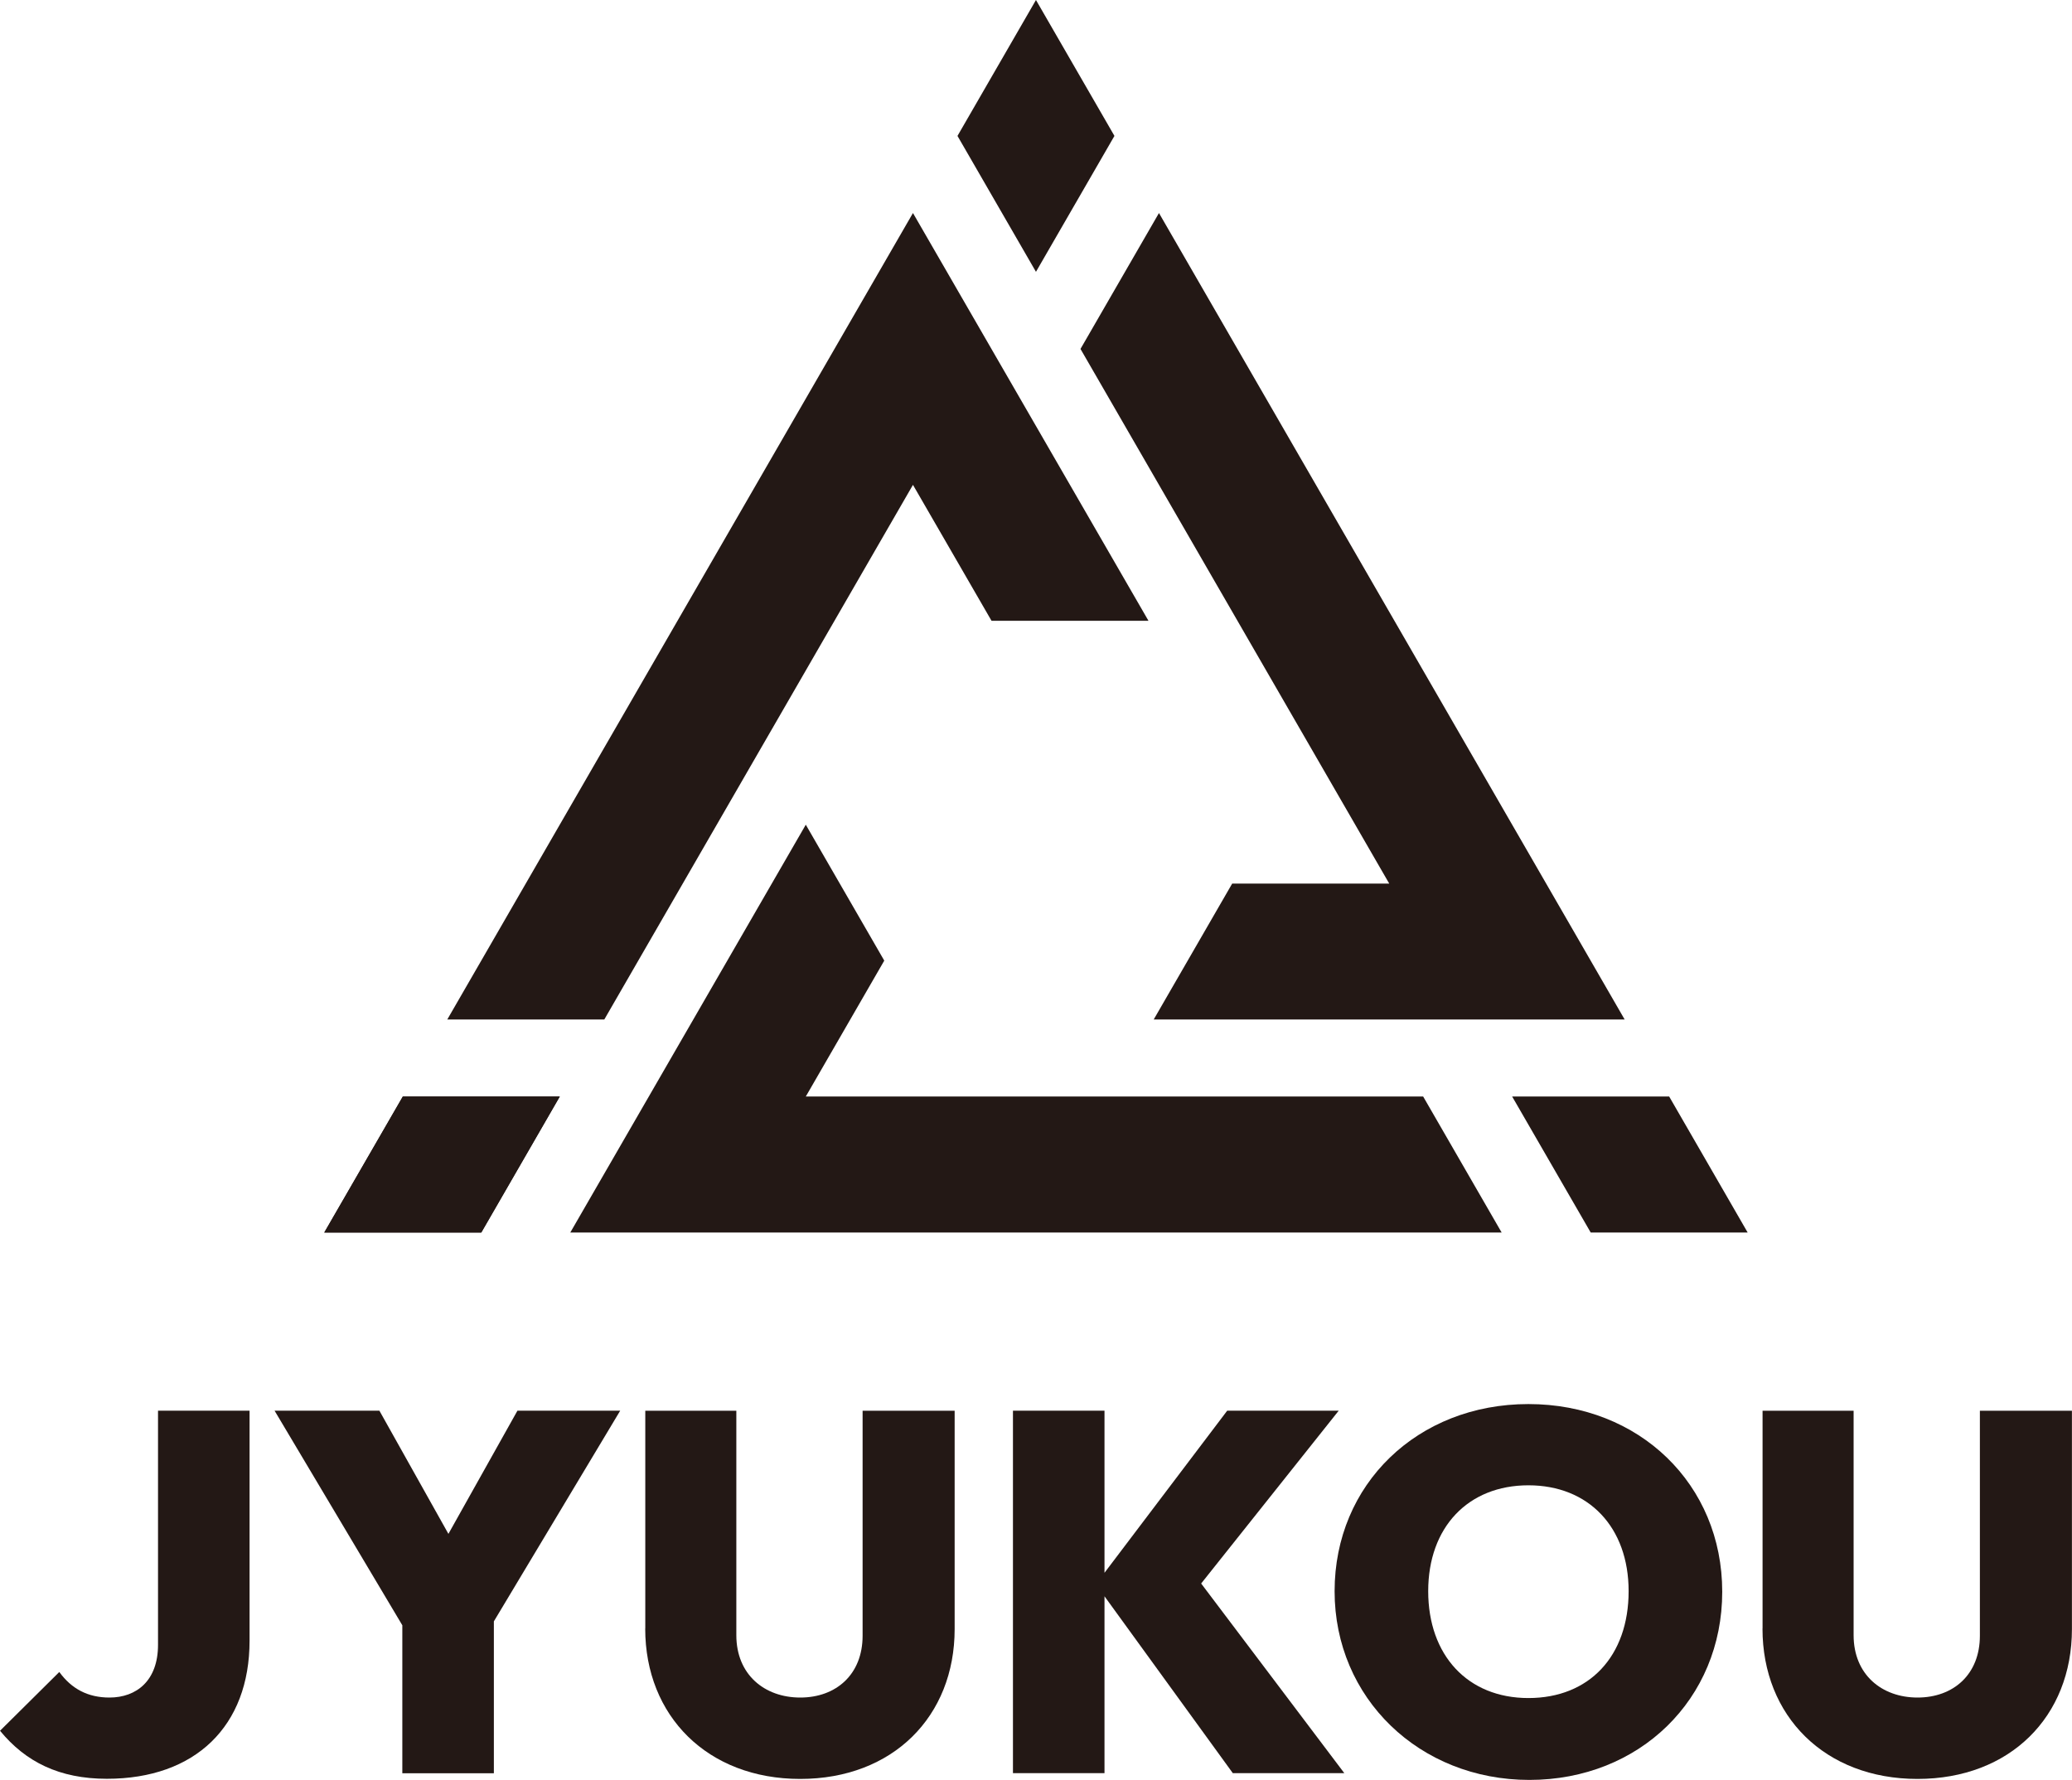 <?xml version="1.0" encoding="UTF-8"?><svg id="_レイヤー_2" xmlns="http://www.w3.org/2000/svg" viewBox="0 0 291.75 250.65"><defs><style>.cls-1{fill:#231815;}</style></defs><g id="_レイヤー_1-2"><polygon class="cls-1" points="78.82 154.42 56.72 154.42 45.66 173.57 67.77 173.57 78.82 154.42"/><polygon class="cls-1" points="113.46 154.42 124.51 135.28 113.46 116.14 80.3 173.57 211.44 173.57 200.39 154.42 113.46 154.42"/><polygon class="cls-1" points="212.92 154.42 223.98 173.57 246.08 173.57 235.03 154.42 212.92 154.42"/><polygon class="cls-1" points="128.55 68.28 139.61 87.42 161.71 87.42 128.55 30 62.98 143.57 85.09 143.57 128.55 68.28"/><polygon class="cls-1" points="78.82 154.42 56.72 154.42 45.66 173.57 67.77 173.57 78.82 154.42"/><polygon class="cls-1" points="195.61 124.43 173.5 124.43 162.45 143.57 228.76 143.57 163.19 30 152.14 49.14 195.61 124.43"/><polygon class="cls-1" points="145.87 38.28 156.92 19.14 145.87 0 134.82 19.14 145.87 38.28"/><path class="cls-1" d="M0,243.74l8.35-8.28c1.73,2.38,4.03,3.6,7.06,3.6,3.82,0,6.84-2.38,6.84-7.42v-32.98h12.89v32.4c0,12.02-7.63,19.44-20.09,19.44-6.7,0-11.45-2.38-15.05-6.77Z"/><path class="cls-1" d="M56.66,228.9l-18-30.24h14.76l9.72,17.35,9.72-17.35h14.47l-17.79,29.67v21.39h-12.89v-20.81Z"/><path class="cls-1" d="M90.86,229.34v-30.67h12.82v31.61c0,5.54,3.96,8.78,9,8.78s8.78-3.24,8.78-8.71v-31.68h12.96v30.75c0,12.31-8.71,21.1-21.75,21.1s-21.82-8.86-21.82-21.17Z"/><path class="cls-1" d="M142.63,198.66h12.89v22.83l17.28-22.83h15.7l-19.37,24.34,20.16,26.71h-15.7l-18.07-24.91v24.91h-12.89v-51.05Z"/><path class="cls-1" d="M187.92,224.08c0-15.05,11.67-26.35,27.29-26.35s27.29,11.3,27.29,26.43-11.66,26.5-27.15,26.5-27.43-11.52-27.43-26.57ZM229.32,224.08c0-9-5.62-14.91-14.11-14.91s-14.11,5.9-14.11,14.91,5.54,15.05,14.11,15.05,14.11-5.9,14.11-15.05Z"/><path class="cls-1" d="M248.18,229.34v-30.67h12.82v31.61c0,5.54,3.96,8.78,9,8.78s8.78-3.24,8.78-8.71v-31.68h12.96v30.75c0,12.31-8.71,21.1-21.75,21.1s-21.82-8.86-21.82-21.17Z"/></g></svg>